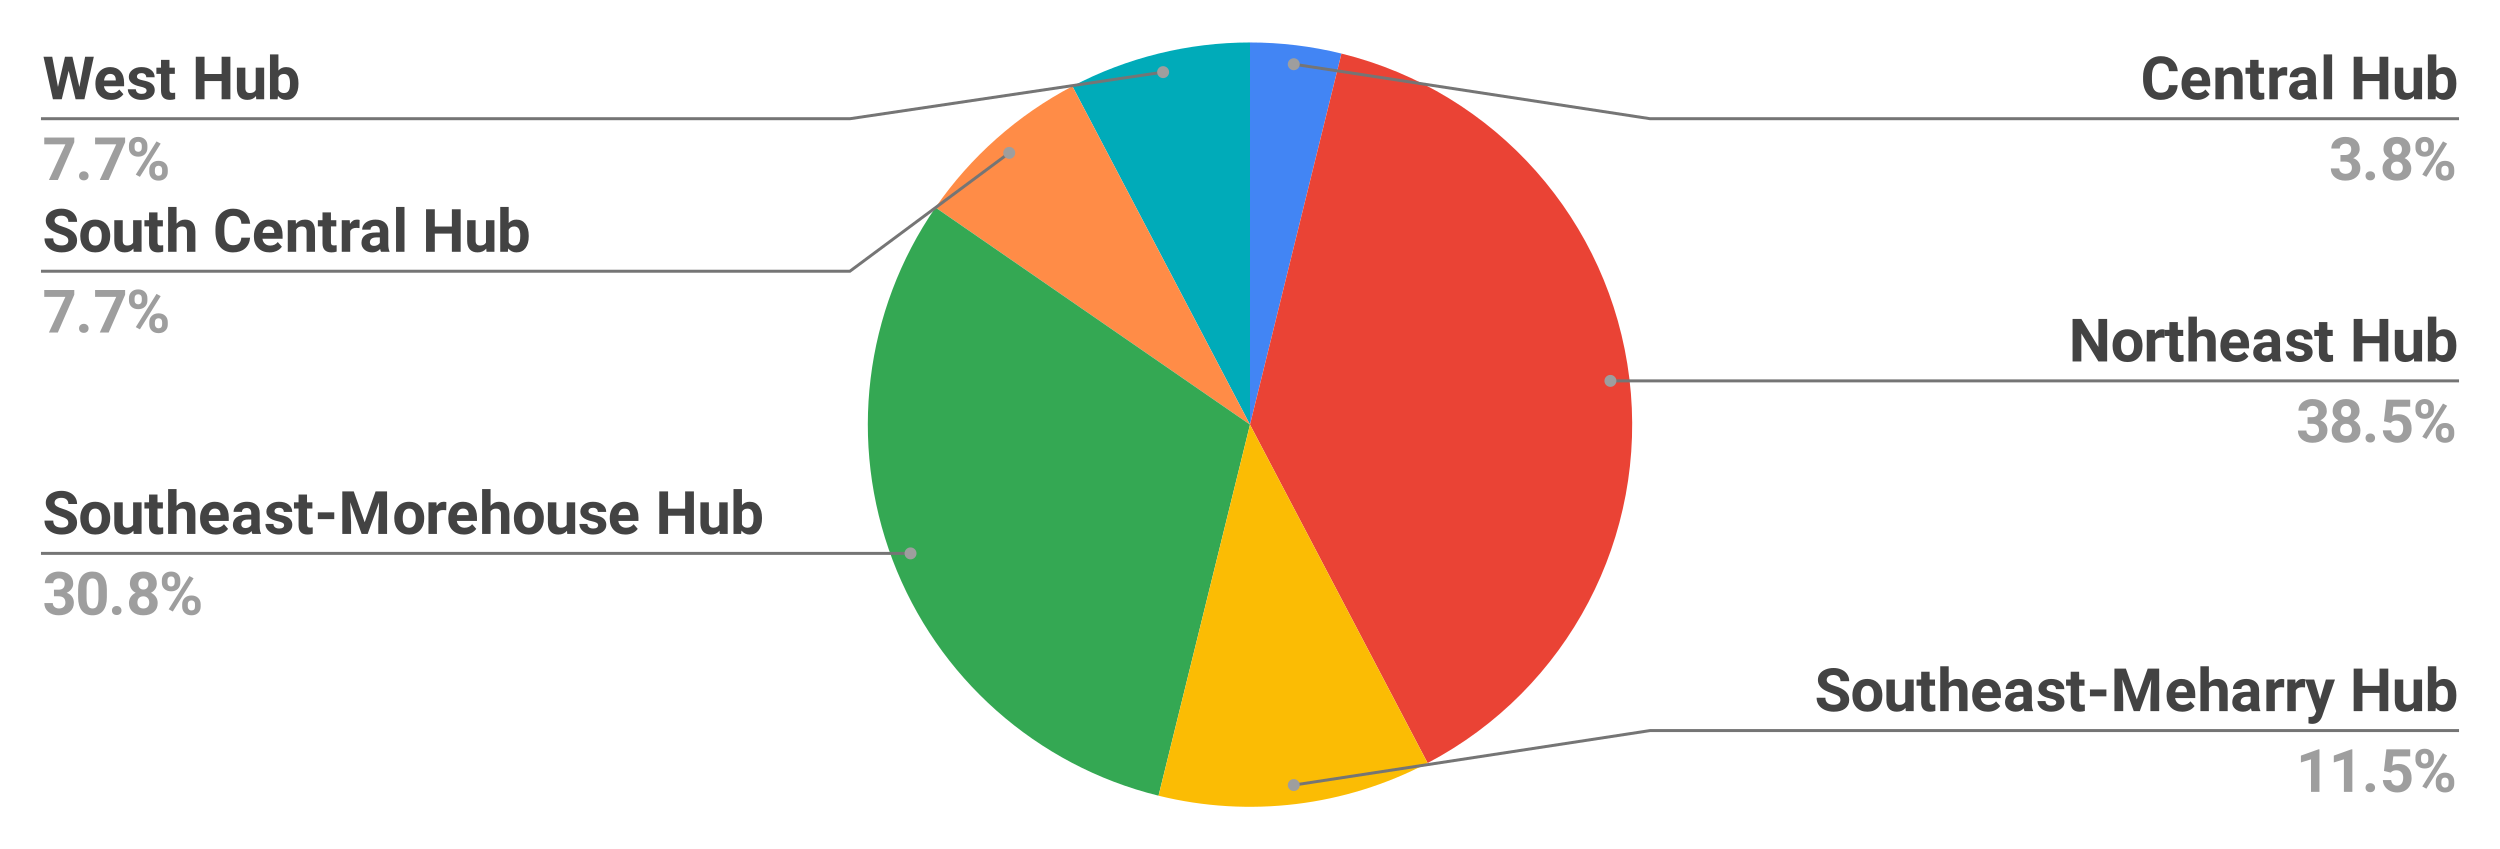 <svg version="1.1" viewBox="0.0 0.0 836.0 284.0" fill="none" stroke="none" stroke-linecap="square" stroke-miterlimit="10" width="836" height="284" xmlns:xlink="http://www.w3.org/1999/xlink" xmlns="http://www.w3.org/2000/svg"><path fill="#ffffff" d="M0 0L836.0 0L836.0 284.0L0 284.0L0 0Z" fill-rule="nonzero"/><path fill="#4285f4" d="M418.0 14.2C428.307 14.2 438.577 15.447 448.585 17.914L418.0 142.0Z" fill-rule="nonzero"/><path fill="#ea4335" d="M448.585 17.914C500.14 30.621 538.468 73.884 544.868 126.595C551.269 179.307 524.408 230.485 477.392 255.161L418.0 142.0Z" fill-rule="nonzero"/><path fill="#00abb9" d="M358.608 28.839C376.929 19.223 397.31 14.2 418.0 14.2L418.0 142.0Z" fill-rule="nonzero"/><path fill="#ff8c47" d="M312.823 69.401C324.576 52.374 340.288 38.454 358.608 28.839L418.0 142.0Z" fill-rule="nonzero"/><path fill="#34a853" d="M387.415 266.086C346.636 256.035 313.398 226.589 298.505 187.319C283.612 148.048 288.964 103.967 312.823 69.401L418.0 142.0Z" fill-rule="nonzero"/><path fill="#fbbc04" d="M477.392 255.161C449.742 269.673 417.735 273.559 387.415 266.086L418.0 142.0Z" fill-rule="nonzero"/><path fill="#434343" d="M26.544 29.091L28.466 18.981L31.372 18.981L28.231 33.2L25.278 33.2L22.966 23.684L20.653 33.2L17.7 33.2L14.544 18.981L17.466 18.981L19.387 29.075L21.731 18.981L24.216 18.981L26.544 29.091ZM37.153 33.403Q34.825 33.403 33.356 31.981Q31.903 30.544 31.903 28.169L31.903 27.903Q31.903 26.309 32.513 25.059Q33.138 23.794 34.263 23.122Q35.388 22.434 36.841 22.434Q38.997 22.434 40.247 23.809Q41.497 25.169 41.497 27.684L41.497 28.841L34.763 28.841Q34.903 29.872 35.591 30.497Q36.278 31.122 37.341 31.122Q38.966 31.122 39.888 29.934L41.263 31.497Q40.638 32.388 39.544 32.903Q38.466 33.403 37.153 33.403ZM36.825 24.716Q35.981 24.716 35.45 25.294Q34.934 25.856 34.794 26.903L38.716 26.903L38.716 26.684Q38.7 25.747 38.216 25.231Q37.731 24.716 36.825 24.716ZM49.013 30.278Q49.013 29.762 48.497 29.466Q47.981 29.169 46.856 28.934Q43.075 28.137 43.075 25.731Q43.075 24.325 44.247 23.387Q45.419 22.434 47.294 22.434Q49.309 22.434 50.513 23.387Q51.716 24.325 51.716 25.841L48.903 25.841Q48.903 25.247 48.513 24.856Q48.122 24.45 47.294 24.45Q46.575 24.45 46.184 24.778Q45.794 25.091 45.794 25.591Q45.794 26.059 46.231 26.356Q46.684 26.637 47.731 26.856Q48.794 27.059 49.513 27.325Q51.747 28.137 51.747 30.169Q51.747 31.606 50.513 32.513Q49.278 33.403 47.309 33.403Q45.981 33.403 44.95 32.934Q43.919 32.45 43.325 31.622Q42.747 30.794 42.747 29.841L45.419 29.841Q45.466 30.591 45.981 30.997Q46.497 31.387 47.372 31.387Q48.184 31.387 48.591 31.091Q49.013 30.778 49.013 30.278ZM56.669 20.028L56.669 22.637L58.466 22.637L58.466 24.7L56.669 24.7L56.669 29.981Q56.669 30.559 56.888 30.825Q57.106 31.075 57.747 31.075Q58.216 31.075 58.575 30.997L58.575 33.138Q57.747 33.403 56.872 33.403Q53.903 33.403 53.841 30.403L53.841 24.7L52.294 24.7L52.294 22.637L53.841 22.637L53.841 20.028L56.669 20.028ZM77.044 33.2L74.106 33.2L74.106 27.106L68.403 27.106L68.403 33.2L65.466 33.2L65.466 18.981L68.403 18.981L68.403 24.747L74.106 24.747L74.106 18.981L77.044 18.981L77.044 33.2ZM85.606 32.122Q84.575 33.403 82.716 33.403Q81.028 33.403 80.122 32.419Q79.231 31.434 79.216 29.559L79.216 22.637L82.044 22.637L82.044 29.466Q82.044 31.106 83.544 31.106Q84.981 31.106 85.513 30.106L85.513 22.637L88.341 22.637L88.341 33.2L85.684 33.2L85.606 32.122ZM99.809 28.012Q99.809 30.559 98.716 31.981Q97.638 33.403 95.7 33.403Q93.981 33.403 92.95 32.075L92.825 33.2L90.278 33.2L90.278 18.2L93.106 18.2L93.106 23.575Q94.091 22.434 95.669 22.434Q97.606 22.434 98.7 23.856Q99.809 25.278 99.809 27.856L99.809 28.012ZM96.981 27.809Q96.981 26.2 96.466 25.466Q95.966 24.731 94.966 24.731Q93.622 24.731 93.106 25.841L93.106 30.012Q93.622 31.122 94.981 31.122Q96.356 31.122 96.778 29.778Q96.981 29.122 96.981 27.809Z" fill-rule="nonzero"/><path fill="#9e9e9e" d="M24.841 47.559L19.341 60.2L16.356 60.2L21.872 48.263L14.794 48.263L14.794 45.981L24.841 45.981L24.841 47.559ZM26.434 58.809Q26.434 58.138 26.887 57.716Q27.341 57.294 28.028 57.294Q28.716 57.294 29.169 57.716Q29.622 58.138 29.622 58.809Q29.622 59.481 29.169 59.903Q28.731 60.309 28.028 60.309Q27.325 60.309 26.872 59.903Q26.434 59.481 26.434 58.809ZM41.841 47.559L36.341 60.2L33.356 60.2L38.872 48.263L31.794 48.263L31.794 45.981L41.841 45.981L41.841 47.559ZM43.122 48.716Q43.122 47.403 43.966 46.591Q44.825 45.778 46.2 45.778Q47.606 45.778 48.45 46.591Q49.294 47.388 49.294 48.763L49.294 49.466Q49.294 50.778 48.45 51.591Q47.606 52.388 46.231 52.388Q44.841 52.388 43.981 51.591Q43.122 50.778 43.122 49.403L43.122 48.716ZM44.997 49.466Q44.997 50.059 45.341 50.419Q45.684 50.763 46.231 50.763Q46.778 50.763 47.091 50.403Q47.419 50.044 47.419 49.434L47.419 48.716Q47.419 48.122 47.091 47.763Q46.778 47.403 46.2 47.403Q45.669 47.403 45.325 47.763Q44.997 48.122 44.997 48.747L44.997 49.466ZM49.919 56.716Q49.919 55.388 50.778 54.591Q51.638 53.778 53.013 53.778Q54.403 53.778 55.247 54.575Q56.106 55.372 56.106 56.778L56.106 57.481Q56.106 58.778 55.263 59.591Q54.434 60.403 53.028 60.403Q51.622 60.403 50.763 59.591Q49.919 58.778 49.919 57.434L49.919 56.716ZM51.794 57.481Q51.794 58.013 52.138 58.403Q52.497 58.778 53.028 58.778Q54.216 58.778 54.216 57.45L54.216 56.716Q54.216 56.122 53.888 55.778Q53.559 55.419 53.013 55.419Q52.466 55.419 52.122 55.778Q51.794 56.122 51.794 56.747L51.794 57.481ZM46.778 59.138L45.403 58.388L52.341 47.278L53.731 48.028L46.778 59.138Z" fill-rule="nonzero"/><path stroke="#757575" stroke-width="1.0" stroke-linecap="butt" d="M14.2 39.7L284.2 39.7L388.945 24.118" fill-rule="nonzero"/><path fill="#9e9e9e" d="M390.945 24.118C390.945 23.013 390.049 22.118 388.945 22.118C387.84 22.118 386.945 23.013 386.945 24.118C386.945 25.223 387.84 26.118 388.945 26.118C390.049 26.118 390.945 25.223 390.945 24.118" fill-rule="nonzero"/><path fill="#434343" d="M22.841 80.466Q22.841 79.638 22.247 79.2Q21.669 78.747 20.137 78.263Q18.622 77.763 17.731 77.278Q15.309 75.981 15.309 73.763Q15.309 72.606 15.95 71.7Q16.606 70.794 17.825 70.294Q19.044 69.778 20.559 69.778Q22.075 69.778 23.262 70.341Q24.466 70.888 25.122 71.903Q25.778 72.903 25.778 74.184L22.856 74.184Q22.856 73.2 22.231 72.669Q21.622 72.122 20.512 72.122Q19.434 72.122 18.841 72.575Q18.247 73.028 18.247 73.763Q18.247 74.466 18.934 74.934Q19.637 75.403 20.997 75.809Q23.497 76.559 24.637 77.684Q25.778 78.794 25.778 80.45Q25.778 82.294 24.387 83.356Q22.997 84.403 20.622 84.403Q18.981 84.403 17.637 83.809Q16.294 83.2 15.575 82.153Q14.872 81.106 14.872 79.731L17.809 79.731Q17.809 82.075 20.622 82.075Q21.669 82.075 22.247 81.653Q22.841 81.231 22.841 80.466ZM26.841 78.825Q26.841 77.247 27.45 76.013Q28.059 74.778 29.184 74.106Q30.325 73.434 31.841 73.434Q33.981 73.434 35.325 74.747Q36.684 76.059 36.841 78.294L36.856 79.028Q36.856 81.45 35.497 82.934Q34.138 84.403 31.856 84.403Q29.575 84.403 28.2 82.934Q26.841 81.466 26.841 78.95L26.841 78.825ZM29.669 79.028Q29.669 80.528 30.231 81.325Q30.794 82.122 31.856 82.122Q32.888 82.122 33.45 81.341Q34.028 80.544 34.028 78.825Q34.028 77.341 33.45 76.528Q32.888 75.716 31.841 75.716Q30.794 75.716 30.231 76.528Q29.669 77.341 29.669 79.028ZM44.606 83.122Q43.575 84.403 41.716 84.403Q40.028 84.403 39.122 83.419Q38.231 82.434 38.216 80.559L38.216 73.638L41.044 73.638L41.044 80.466Q41.044 82.106 42.544 82.106Q43.981 82.106 44.513 81.106L44.513 73.638L47.341 73.638L47.341 84.2L44.684 84.2L44.606 83.122ZM52.669 71.028L52.669 73.638L54.466 73.638L54.466 75.7L52.669 75.7L52.669 80.981Q52.669 81.559 52.888 81.825Q53.106 82.075 53.747 82.075Q54.216 82.075 54.575 81.997L54.575 84.138Q53.747 84.403 52.872 84.403Q49.903 84.403 49.841 81.403L49.841 75.7L48.294 75.7L48.294 73.638L49.841 73.638L49.841 71.028L52.669 71.028ZM59.044 74.778Q60.169 73.434 61.856 73.434Q65.294 73.434 65.341 77.434L65.341 84.2L62.528 84.2L62.528 77.513Q62.528 76.606 62.138 76.169Q61.747 75.731 60.841 75.731Q59.591 75.731 59.044 76.684L59.044 84.2L56.216 84.2L56.216 69.2L59.044 69.2L59.044 74.778ZM83.638 79.466Q83.466 81.763 81.934 83.091Q80.403 84.403 77.903 84.403Q75.169 84.403 73.606 82.559Q72.044 80.716 72.044 77.497L72.044 76.638Q72.044 74.575 72.763 73.013Q73.481 71.45 74.825 70.622Q76.169 69.778 77.95 69.778Q80.403 69.778 81.903 71.106Q83.419 72.419 83.653 74.809L80.716 74.809Q80.622 73.434 79.95 72.809Q79.294 72.184 77.95 72.184Q76.481 72.184 75.747 73.247Q75.028 74.294 75.013 76.497L75.013 77.575Q75.013 79.872 75.7 80.934Q76.403 81.997 77.903 81.997Q79.263 81.997 79.934 81.388Q80.606 80.763 80.7 79.466L83.638 79.466ZM90.153 84.403Q87.825 84.403 86.356 82.981Q84.903 81.544 84.903 79.169L84.903 78.903Q84.903 77.309 85.513 76.059Q86.138 74.794 87.263 74.122Q88.388 73.434 89.841 73.434Q91.997 73.434 93.247 74.809Q94.497 76.169 94.497 78.684L94.497 79.841L87.763 79.841Q87.903 80.872 88.591 81.497Q89.278 82.122 90.341 82.122Q91.966 82.122 92.888 80.934L94.263 82.497Q93.638 83.388 92.544 83.903Q91.466 84.403 90.153 84.403ZM89.825 75.716Q88.981 75.716 88.45 76.294Q87.934 76.856 87.794 77.903L91.716 77.903L91.716 77.684Q91.7 76.747 91.216 76.231Q90.731 75.716 89.825 75.716ZM98.888 73.638L98.966 74.856Q100.106 73.434 102.013 73.434Q103.684 73.434 104.497 74.419Q105.325 75.403 105.341 77.372L105.341 84.2L102.528 84.2L102.528 77.434Q102.528 76.544 102.138 76.138Q101.747 75.731 100.841 75.731Q99.638 75.731 99.044 76.747L99.044 84.2L96.231 84.2L96.231 73.638L98.888 73.638ZM110.669 71.028L110.669 73.638L112.466 73.638L112.466 75.7L110.669 75.7L110.669 80.981Q110.669 81.559 110.888 81.825Q111.106 82.075 111.747 82.075Q112.216 82.075 112.575 81.997L112.575 84.138Q111.747 84.403 110.872 84.403Q107.903 84.403 107.841 81.403L107.841 75.7L106.294 75.7L106.294 73.638L107.841 73.638L107.841 71.028L110.669 71.028ZM120.216 76.278Q119.653 76.2 119.2 76.2Q117.606 76.2 117.106 77.278L117.106 84.2L114.278 84.2L114.278 73.638L116.95 73.638L117.028 74.888Q117.872 73.434 119.388 73.434Q119.856 73.434 120.263 73.559L120.216 76.278ZM127.403 84.2Q127.216 83.825 127.122 83.247Q126.106 84.403 124.466 84.403Q122.903 84.403 121.888 83.497Q120.872 82.591 120.872 81.231Q120.872 79.544 122.106 78.653Q123.356 77.747 125.716 77.747L127.013 77.747L127.013 77.138Q127.013 76.403 126.638 75.966Q126.263 75.528 125.45 75.528Q124.731 75.528 124.325 75.872Q123.919 76.216 123.919 76.809L121.106 76.809Q121.106 75.888 121.669 75.106Q122.231 74.325 123.263 73.888Q124.309 73.434 125.591 73.434Q127.544 73.434 128.684 74.419Q129.841 75.403 129.841 77.184L129.841 81.763Q129.856 83.263 130.262 84.028L130.262 84.2L127.403 84.2ZM125.075 82.231Q125.7 82.231 126.216 81.966Q126.747 81.684 127.013 81.216L127.013 79.388L125.95 79.388Q123.841 79.388 123.7 80.856L123.684 81.028Q123.684 81.559 124.059 81.903Q124.434 82.231 125.075 82.231ZM135.262 84.2L132.434 84.2L132.434 69.2L135.262 69.2L135.262 84.2ZM154.044 84.2L151.106 84.2L151.106 78.106L145.403 78.106L145.403 84.2L142.466 84.2L142.466 69.981L145.403 69.981L145.403 75.747L151.106 75.747L151.106 69.981L154.044 69.981L154.044 84.2ZM162.606 83.122Q161.575 84.403 159.716 84.403Q158.028 84.403 157.122 83.419Q156.231 82.434 156.216 80.559L156.216 73.638L159.044 73.638L159.044 80.466Q159.044 82.106 160.544 82.106Q161.981 82.106 162.512 81.106L162.512 73.638L165.341 73.638L165.341 84.2L162.684 84.2L162.606 83.122ZM176.809 79.013Q176.809 81.559 175.716 82.981Q174.637 84.403 172.7 84.403Q170.981 84.403 169.95 83.075L169.825 84.2L167.278 84.2L167.278 69.2L170.106 69.2L170.106 74.575Q171.091 73.434 172.669 73.434Q174.606 73.434 175.7 74.856Q176.809 76.278 176.809 78.856L176.809 79.013ZM173.981 78.809Q173.981 77.2 173.466 76.466Q172.966 75.731 171.966 75.731Q170.622 75.731 170.106 76.841L170.106 81.013Q170.622 82.122 171.981 82.122Q173.356 82.122 173.778 80.778Q173.981 80.122 173.981 78.809Z" fill-rule="nonzero"/><path fill="#9e9e9e" d="M24.841 98.559L19.341 111.2L16.356 111.2L21.872 99.263L14.794 99.263L14.794 96.981L24.841 96.981L24.841 98.559ZM26.434 109.809Q26.434 109.138 26.887 108.716Q27.341 108.294 28.028 108.294Q28.716 108.294 29.169 108.716Q29.622 109.138 29.622 109.809Q29.622 110.481 29.169 110.903Q28.731 111.309 28.028 111.309Q27.325 111.309 26.872 110.903Q26.434 110.481 26.434 109.809ZM41.841 98.559L36.341 111.2L33.356 111.2L38.872 99.263L31.794 99.263L31.794 96.981L41.841 96.981L41.841 98.559ZM43.122 99.716Q43.122 98.403 43.966 97.591Q44.825 96.778 46.2 96.778Q47.606 96.778 48.45 97.591Q49.294 98.388 49.294 99.763L49.294 100.466Q49.294 101.778 48.45 102.591Q47.606 103.388 46.231 103.388Q44.841 103.388 43.981 102.591Q43.122 101.778 43.122 100.403L43.122 99.716ZM44.997 100.466Q44.997 101.059 45.341 101.419Q45.684 101.763 46.231 101.763Q46.778 101.763 47.091 101.403Q47.419 101.044 47.419 100.434L47.419 99.716Q47.419 99.122 47.091 98.763Q46.778 98.403 46.2 98.403Q45.669 98.403 45.325 98.763Q44.997 99.122 44.997 99.747L44.997 100.466ZM49.919 107.716Q49.919 106.388 50.778 105.591Q51.638 104.778 53.013 104.778Q54.403 104.778 55.247 105.575Q56.106 106.372 56.106 107.778L56.106 108.481Q56.106 109.778 55.263 110.591Q54.434 111.403 53.028 111.403Q51.622 111.403 50.763 110.591Q49.919 109.778 49.919 108.434L49.919 107.716ZM51.794 108.481Q51.794 109.013 52.138 109.403Q52.497 109.778 53.028 109.778Q54.216 109.778 54.216 108.45L54.216 107.716Q54.216 107.122 53.888 106.778Q53.559 106.419 53.013 106.419Q52.466 106.419 52.122 106.778Q51.794 107.122 51.794 107.747L51.794 108.481ZM46.778 110.138L45.403 109.388L52.341 98.278L53.731 99.028L46.778 110.138Z" fill-rule="nonzero"/><path stroke="#757575" stroke-width="1.0" stroke-linecap="butt" d="M14.2 90.7L284.2 90.7L337.49 51.123" fill-rule="nonzero"/><path fill="#9e9e9e" d="M339.49 51.123C339.49 50.019 338.595 49.123 337.49 49.123C336.386 49.123 335.49 50.019 335.49 51.123C335.49 52.228 336.386 53.123 337.49 53.123C338.595 53.123 339.49 52.228 339.49 51.123" fill-rule="nonzero"/><path fill="#434343" d="M22.841 174.818Q22.841 173.99 22.247 173.553Q21.669 173.099 20.137 172.615Q18.622 172.115 17.731 171.631Q15.309 170.334 15.309 168.115Q15.309 166.959 15.95 166.053Q16.606 165.146 17.825 164.646Q19.044 164.131 20.559 164.131Q22.075 164.131 23.262 164.693Q24.466 165.24 25.122 166.256Q25.778 167.256 25.778 168.537L22.856 168.537Q22.856 167.553 22.231 167.021Q21.622 166.474 20.512 166.474Q19.434 166.474 18.841 166.928Q18.247 167.381 18.247 168.115Q18.247 168.818 18.934 169.287Q19.637 169.756 20.997 170.162Q23.497 170.912 24.637 172.037Q25.778 173.146 25.778 174.803Q25.778 176.646 24.387 177.709Q22.997 178.756 20.622 178.756Q18.981 178.756 17.637 178.162Q16.294 177.553 15.575 176.506Q14.872 175.459 14.872 174.084L17.809 174.084Q17.809 176.428 20.622 176.428Q21.669 176.428 22.247 176.006Q22.841 175.584 22.841 174.818ZM26.841 173.178Q26.841 171.599 27.45 170.365Q28.059 169.131 29.184 168.459Q30.325 167.787 31.841 167.787Q33.981 167.787 35.325 169.099Q36.684 170.412 36.841 172.646L36.856 173.381Q36.856 175.803 35.497 177.287Q34.138 178.756 31.856 178.756Q29.575 178.756 28.2 177.287Q26.841 175.818 26.841 173.303L26.841 173.178ZM29.669 173.381Q29.669 174.881 30.231 175.678Q30.794 176.474 31.856 176.474Q32.888 176.474 33.45 175.693Q34.028 174.896 34.028 173.178Q34.028 171.693 33.45 170.881Q32.888 170.068 31.841 170.068Q30.794 170.068 30.231 170.881Q29.669 171.693 29.669 173.381ZM44.606 177.474Q43.575 178.756 41.716 178.756Q40.028 178.756 39.122 177.771Q38.231 176.787 38.216 174.912L38.216 167.99L41.044 167.99L41.044 174.818Q41.044 176.459 42.544 176.459Q43.981 176.459 44.513 175.459L44.513 167.99L47.341 167.99L47.341 178.553L44.684 178.553L44.606 177.474ZM52.669 165.381L52.669 167.99L54.466 167.99L54.466 170.053L52.669 170.053L52.669 175.334Q52.669 175.912 52.888 176.178Q53.106 176.428 53.747 176.428Q54.216 176.428 54.575 176.349L54.575 178.49Q53.747 178.756 52.872 178.756Q49.903 178.756 49.841 175.756L49.841 170.053L48.294 170.053L48.294 167.99L49.841 167.99L49.841 165.381L52.669 165.381ZM59.044 169.131Q60.169 167.787 61.856 167.787Q65.294 167.787 65.341 171.787L65.341 178.553L62.528 178.553L62.528 171.865Q62.528 170.959 62.138 170.521Q61.747 170.084 60.841 170.084Q59.591 170.084 59.044 171.037L59.044 178.553L56.216 178.553L56.216 163.553L59.044 163.553L59.044 169.131ZM72.153 178.756Q69.825 178.756 68.356 177.334Q66.903 175.896 66.903 173.521L66.903 173.256Q66.903 171.662 67.513 170.412Q68.138 169.146 69.263 168.474Q70.388 167.787 71.841 167.787Q73.997 167.787 75.247 169.162Q76.497 170.521 76.497 173.037L76.497 174.193L69.763 174.193Q69.903 175.224 70.591 175.849Q71.278 176.474 72.341 176.474Q73.966 176.474 74.888 175.287L76.263 176.849Q75.638 177.74 74.544 178.256Q73.466 178.756 72.153 178.756ZM71.825 170.068Q70.981 170.068 70.45 170.646Q69.934 171.209 69.794 172.256L73.716 172.256L73.716 172.037Q73.7 171.099 73.216 170.584Q72.731 170.068 71.825 170.068ZM84.403 178.553Q84.216 178.178 84.122 177.599Q83.106 178.756 81.466 178.756Q79.903 178.756 78.888 177.849Q77.872 176.943 77.872 175.584Q77.872 173.896 79.106 173.006Q80.356 172.099 82.716 172.099L84.013 172.099L84.013 171.49Q84.013 170.756 83.638 170.318Q83.263 169.881 82.45 169.881Q81.731 169.881 81.325 170.224Q80.919 170.568 80.919 171.162L78.106 171.162Q78.106 170.24 78.669 169.459Q79.231 168.678 80.263 168.24Q81.309 167.787 82.591 167.787Q84.544 167.787 85.684 168.771Q86.841 169.756 86.841 171.537L86.841 176.115Q86.856 177.615 87.263 178.381L87.263 178.553L84.403 178.553ZM82.075 176.584Q82.7 176.584 83.216 176.318Q83.747 176.037 84.013 175.568L84.013 173.74L82.95 173.74Q80.841 173.74 80.7 175.209L80.684 175.381Q80.684 175.912 81.059 176.256Q81.434 176.584 82.075 176.584ZM95.013 175.631Q95.013 175.115 94.497 174.818Q93.981 174.521 92.856 174.287Q89.075 173.49 89.075 171.084Q89.075 169.678 90.247 168.74Q91.419 167.787 93.294 167.787Q95.309 167.787 96.513 168.74Q97.716 169.678 97.716 171.193L94.903 171.193Q94.903 170.599 94.513 170.209Q94.122 169.803 93.294 169.803Q92.575 169.803 92.184 170.131Q91.794 170.443 91.794 170.943Q91.794 171.412 92.231 171.709Q92.684 171.99 93.731 172.209Q94.794 172.412 95.513 172.678Q97.747 173.49 97.747 175.521Q97.747 176.959 96.513 177.865Q95.278 178.756 93.309 178.756Q91.981 178.756 90.95 178.287Q89.919 177.803 89.325 176.974Q88.747 176.146 88.747 175.193L91.419 175.193Q91.466 175.943 91.981 176.349Q92.497 176.74 93.372 176.74Q94.184 176.74 94.591 176.443Q95.013 176.131 95.013 175.631ZM102.669 165.381L102.669 167.99L104.466 167.99L104.466 170.053L102.669 170.053L102.669 175.334Q102.669 175.912 102.888 176.178Q103.106 176.428 103.747 176.428Q104.216 176.428 104.575 176.349L104.575 178.49Q103.747 178.756 102.872 178.756Q99.903 178.756 99.841 175.756L99.841 170.053L98.294 170.053L98.294 167.99L99.841 167.99L99.841 165.381L102.669 165.381ZM111.778 173.599L106.278 173.599L106.278 171.318L111.778 171.318L111.778 173.599ZM118.294 164.334L121.95 174.646L125.591 164.334L129.434 164.334L129.434 178.553L126.497 178.553L126.497 174.662L126.778 167.959L122.95 178.553L120.934 178.553L117.106 167.959L117.403 174.662L117.403 178.553L114.466 178.553L114.466 164.334L118.294 164.334ZM131.841 173.178Q131.841 171.599 132.45 170.365Q133.059 169.131 134.184 168.459Q135.325 167.787 136.841 167.787Q138.981 167.787 140.325 169.099Q141.684 170.412 141.841 172.646L141.856 173.381Q141.856 175.803 140.497 177.287Q139.137 178.756 136.856 178.756Q134.575 178.756 133.2 177.287Q131.841 175.818 131.841 173.303L131.841 173.178ZM134.669 173.381Q134.669 174.881 135.231 175.678Q135.794 176.474 136.856 176.474Q137.887 176.474 138.45 175.693Q139.028 174.896 139.028 173.178Q139.028 171.693 138.45 170.881Q137.887 170.068 136.841 170.068Q135.794 170.068 135.231 170.881Q134.669 171.693 134.669 173.381ZM149.216 170.631Q148.653 170.553 148.2 170.553Q146.606 170.553 146.106 171.631L146.106 178.553L143.278 178.553L143.278 167.99L145.95 167.99L146.028 169.24Q146.872 167.787 148.387 167.787Q148.856 167.787 149.262 167.912L149.216 170.631ZM155.153 178.756Q152.825 178.756 151.356 177.334Q149.903 175.896 149.903 173.521L149.903 173.256Q149.903 171.662 150.512 170.412Q151.137 169.146 152.262 168.474Q153.387 167.787 154.841 167.787Q156.997 167.787 158.247 169.162Q159.497 170.521 159.497 173.037L159.497 174.193L152.762 174.193Q152.903 175.224 153.591 175.849Q154.278 176.474 155.341 176.474Q156.966 176.474 157.887 175.287L159.262 176.849Q158.637 177.74 157.544 178.256Q156.466 178.756 155.153 178.756ZM154.825 170.068Q153.981 170.068 153.45 170.646Q152.934 171.209 152.794 172.256L156.716 172.256L156.716 172.037Q156.7 171.099 156.216 170.584Q155.731 170.068 154.825 170.068ZM164.044 169.131Q165.169 167.787 166.856 167.787Q170.294 167.787 170.341 171.787L170.341 178.553L167.528 178.553L167.528 171.865Q167.528 170.959 167.137 170.521Q166.747 170.084 165.841 170.084Q164.591 170.084 164.044 171.037L164.044 178.553L161.216 178.553L161.216 163.553L164.044 163.553L164.044 169.131ZM171.841 173.178Q171.841 171.599 172.45 170.365Q173.059 169.131 174.184 168.459Q175.325 167.787 176.841 167.787Q178.981 167.787 180.325 169.099Q181.684 170.412 181.841 172.646L181.856 173.381Q181.856 175.803 180.497 177.287Q179.137 178.756 176.856 178.756Q174.575 178.756 173.2 177.287Q171.841 175.818 171.841 173.303L171.841 173.178ZM174.669 173.381Q174.669 174.881 175.231 175.678Q175.794 176.474 176.856 176.474Q177.887 176.474 178.45 175.693Q179.028 174.896 179.028 173.178Q179.028 171.693 178.45 170.881Q177.887 170.068 176.841 170.068Q175.794 170.068 175.231 170.881Q174.669 171.693 174.669 173.381ZM189.606 177.474Q188.575 178.756 186.716 178.756Q185.028 178.756 184.122 177.771Q183.231 176.787 183.216 174.912L183.216 167.99L186.044 167.99L186.044 174.818Q186.044 176.459 187.544 176.459Q188.981 176.459 189.512 175.459L189.512 167.99L192.341 167.99L192.341 178.553L189.684 178.553L189.606 177.474ZM200.012 175.631Q200.012 175.115 199.497 174.818Q198.981 174.521 197.856 174.287Q194.075 173.49 194.075 171.084Q194.075 169.678 195.247 168.74Q196.419 167.787 198.294 167.787Q200.309 167.787 201.512 168.74Q202.716 169.678 202.716 171.193L199.903 171.193Q199.903 170.599 199.512 170.209Q199.122 169.803 198.294 169.803Q197.575 169.803 197.184 170.131Q196.794 170.443 196.794 170.943Q196.794 171.412 197.231 171.709Q197.684 171.99 198.731 172.209Q199.794 172.412 200.512 172.678Q202.747 173.49 202.747 175.521Q202.747 176.959 201.512 177.865Q200.278 178.756 198.309 178.756Q196.981 178.756 195.95 178.287Q194.919 177.803 194.325 176.974Q193.747 176.146 193.747 175.193L196.419 175.193Q196.466 175.943 196.981 176.349Q197.497 176.74 198.372 176.74Q199.184 176.74 199.591 176.443Q200.012 176.131 200.012 175.631ZM209.153 178.756Q206.825 178.756 205.356 177.334Q203.903 175.896 203.903 173.521L203.903 173.256Q203.903 171.662 204.512 170.412Q205.137 169.146 206.262 168.474Q207.387 167.787 208.841 167.787Q210.997 167.787 212.247 169.162Q213.497 170.521 213.497 173.037L213.497 174.193L206.762 174.193Q206.903 175.224 207.591 175.849Q208.278 176.474 209.341 176.474Q210.966 176.474 211.887 175.287L213.262 176.849Q212.637 177.74 211.544 178.256Q210.466 178.756 209.153 178.756ZM208.825 170.068Q207.981 170.068 207.45 170.646Q206.934 171.209 206.794 172.256L210.716 172.256L210.716 172.037Q210.7 171.099 210.216 170.584Q209.731 170.068 208.825 170.068ZM232.044 178.553L229.106 178.553L229.106 172.459L223.403 172.459L223.403 178.553L220.466 178.553L220.466 164.334L223.403 164.334L223.403 170.099L229.106 170.099L229.106 164.334L232.044 164.334L232.044 178.553ZM240.606 177.474Q239.575 178.756 237.716 178.756Q236.028 178.756 235.122 177.771Q234.231 176.787 234.216 174.912L234.216 167.99L237.044 167.99L237.044 174.818Q237.044 176.459 238.544 176.459Q239.981 176.459 240.512 175.459L240.512 167.99L243.341 167.99L243.341 178.553L240.684 178.553L240.606 177.474ZM254.809 173.365Q254.809 175.912 253.716 177.334Q252.637 178.756 250.7 178.756Q248.981 178.756 247.95 177.428L247.825 178.553L245.278 178.553L245.278 163.553L248.106 163.553L248.106 168.928Q249.091 167.787 250.669 167.787Q252.606 167.787 253.7 169.209Q254.809 170.631 254.809 173.209L254.809 173.365ZM251.981 173.162Q251.981 171.553 251.466 170.818Q250.966 170.084 249.966 170.084Q248.622 170.084 248.106 171.193L248.106 175.365Q248.622 176.474 249.981 176.474Q251.356 176.474 251.778 175.131Q251.981 174.474 251.981 173.162Z" fill-rule="nonzero"/><path fill="#9e9e9e" d="M18.044 197.193L19.544 197.193Q20.622 197.193 21.137 196.662Q21.653 196.115 21.653 195.224Q21.653 194.365 21.137 193.896Q20.622 193.412 19.731 193.412Q18.919 193.412 18.372 193.865Q17.825 194.303 17.825 195.021L14.997 195.021Q14.997 193.896 15.591 193.021Q16.2 192.131 17.278 191.631Q18.356 191.131 19.653 191.131Q21.919 191.131 23.2 192.224Q24.481 193.303 24.481 195.193Q24.481 196.162 23.872 196.99Q23.278 197.803 22.309 198.24Q23.512 198.678 24.106 199.537Q24.7 200.396 24.7 201.568Q24.7 203.459 23.309 204.615Q21.934 205.756 19.653 205.756Q17.528 205.756 16.169 204.631Q14.825 203.506 14.825 201.662L17.653 201.662Q17.653 202.459 18.247 202.974Q18.856 203.474 19.731 203.474Q20.731 203.474 21.294 202.943Q21.872 202.412 21.872 201.521Q21.872 199.396 19.528 199.396L18.044 199.396L18.044 197.193ZM35.731 199.678Q35.731 202.615 34.513 204.193Q33.294 205.756 30.95 205.756Q28.622 205.756 27.387 204.224Q26.153 202.678 26.122 199.818L26.122 197.209Q26.122 194.224 27.356 192.678Q28.606 191.131 30.919 191.131Q33.247 191.131 34.481 192.662Q35.716 194.193 35.731 197.053L35.731 199.678ZM32.919 196.803Q32.919 195.037 32.434 194.24Q31.95 193.428 30.919 193.428Q29.934 193.428 29.45 194.193Q28.981 194.959 28.95 196.584L28.95 200.037Q28.95 201.787 29.419 202.631Q29.903 203.474 30.95 203.474Q31.981 203.474 32.434 202.662Q32.903 201.849 32.919 200.178L32.919 196.803ZM37.434 204.162Q37.434 203.49 37.888 203.068Q38.341 202.646 39.028 202.646Q39.716 202.646 40.169 203.068Q40.622 203.49 40.622 204.162Q40.622 204.834 40.169 205.256Q39.731 205.662 39.028 205.662Q38.325 205.662 37.872 205.256Q37.434 204.834 37.434 204.162ZM52.434 195.115Q52.434 196.146 51.919 196.959Q51.403 197.756 50.497 198.224Q51.528 198.724 52.122 199.599Q52.731 200.474 52.731 201.662Q52.731 203.553 51.434 204.662Q50.153 205.756 47.934 205.756Q45.731 205.756 44.419 204.646Q43.122 203.537 43.122 201.662Q43.122 200.474 43.731 199.599Q44.341 198.709 45.372 198.224Q44.45 197.756 43.934 196.959Q43.434 196.146 43.434 195.115Q43.434 193.303 44.638 192.224Q45.856 191.131 47.934 191.131Q49.997 191.131 51.216 192.209Q52.434 193.271 52.434 195.115ZM49.903 201.443Q49.903 200.521 49.356 199.974Q48.825 199.412 47.919 199.412Q47.028 199.412 46.481 199.959Q45.95 200.506 45.95 201.443Q45.95 202.365 46.481 202.928Q47.013 203.474 47.95 203.474Q48.856 203.474 49.372 202.943Q49.903 202.396 49.903 201.443ZM49.606 195.256Q49.606 194.412 49.169 193.912Q48.731 193.412 47.934 193.412Q47.138 193.412 46.7 193.912Q46.263 194.396 46.263 195.256Q46.263 196.099 46.7 196.615Q47.138 197.131 47.934 197.131Q48.747 197.131 49.169 196.615Q49.606 196.099 49.606 195.256ZM54.122 194.068Q54.122 192.756 54.966 191.943Q55.825 191.131 57.2 191.131Q58.606 191.131 59.45 191.943Q60.294 192.74 60.294 194.115L60.294 194.818Q60.294 196.131 59.45 196.943Q58.606 197.74 57.231 197.74Q55.841 197.74 54.981 196.943Q54.122 196.131 54.122 194.756L54.122 194.068ZM55.997 194.818Q55.997 195.412 56.341 195.771Q56.684 196.115 57.231 196.115Q57.778 196.115 58.091 195.756Q58.419 195.396 58.419 194.787L58.419 194.068Q58.419 193.474 58.091 193.115Q57.778 192.756 57.2 192.756Q56.669 192.756 56.325 193.115Q55.997 193.474 55.997 194.099L55.997 194.818ZM60.919 202.068Q60.919 200.74 61.778 199.943Q62.638 199.131 64.013 199.131Q65.403 199.131 66.247 199.928Q67.106 200.724 67.106 202.131L67.106 202.834Q67.106 204.131 66.263 204.943Q65.434 205.756 64.028 205.756Q62.622 205.756 61.763 204.943Q60.919 204.131 60.919 202.787L60.919 202.068ZM62.794 202.834Q62.794 203.365 63.138 203.756Q63.497 204.131 64.028 204.131Q65.216 204.131 65.216 202.803L65.216 202.068Q65.216 201.474 64.888 201.131Q64.559 200.771 64.013 200.771Q63.466 200.771 63.122 201.131Q62.794 201.474 62.794 202.099L62.794 202.834ZM57.778 204.49L56.403 203.74L63.341 192.631L64.731 193.381L57.778 204.49Z" fill-rule="nonzero"/><path stroke="#757575" stroke-width="1.0" stroke-linecap="butt" d="M14.2 185.053L284.2 185.053L304.48 185.053" fill-rule="nonzero"/><path fill="#9e9e9e" d="M306.48 185.053C306.48 183.948 305.584 183.053 304.48 183.053C303.375 183.053 302.48 183.948 302.48 185.053C302.48 186.157 303.375 187.053 304.48 187.053C305.584 187.053 306.48 186.157 306.48 185.053" fill-rule="nonzero"/><path fill="#434343" d="M728.237 28.466Q728.066 30.762 726.534 32.091Q725.003 33.403 722.503 33.403Q719.769 33.403 718.206 31.559Q716.644 29.716 716.644 26.497L716.644 25.637Q716.644 23.575 717.362 22.012Q718.081 20.45 719.425 19.622Q720.769 18.778 722.55 18.778Q725.003 18.778 726.503 20.106Q728.019 21.419 728.253 23.809L725.316 23.809Q725.222 22.434 724.55 21.809Q723.894 21.184 722.55 21.184Q721.081 21.184 720.347 22.247Q719.628 23.294 719.612 25.497L719.612 26.575Q719.612 28.872 720.3 29.934Q721.003 30.997 722.503 30.997Q723.862 30.997 724.534 30.387Q725.206 29.762 725.3 28.466L728.237 28.466ZM734.753 33.403Q732.425 33.403 730.956 31.981Q729.503 30.544 729.503 28.169L729.503 27.903Q729.503 26.309 730.112 25.059Q730.737 23.794 731.862 23.122Q732.987 22.434 734.441 22.434Q736.597 22.434 737.847 23.809Q739.097 25.169 739.097 27.684L739.097 28.841L732.362 28.841Q732.503 29.872 733.191 30.497Q733.878 31.122 734.941 31.122Q736.566 31.122 737.487 29.934L738.862 31.497Q738.237 32.388 737.144 32.903Q736.066 33.403 734.753 33.403ZM734.425 24.716Q733.581 24.716 733.05 25.294Q732.534 25.856 732.394 26.903L736.316 26.903L736.316 26.684Q736.3 25.747 735.816 25.231Q735.331 24.716 734.425 24.716ZM743.487 22.637L743.566 23.856Q744.706 22.434 746.612 22.434Q748.284 22.434 749.097 23.419Q749.925 24.403 749.941 26.372L749.941 33.2L747.128 33.2L747.128 26.434Q747.128 25.544 746.737 25.137Q746.347 24.731 745.441 24.731Q744.237 24.731 743.644 25.747L743.644 33.2L740.831 33.2L740.831 22.637L743.487 22.637ZM755.269 20.028L755.269 22.637L757.066 22.637L757.066 24.7L755.269 24.7L755.269 29.981Q755.269 30.559 755.487 30.825Q755.706 31.075 756.347 31.075Q756.816 31.075 757.175 30.997L757.175 33.138Q756.347 33.403 755.472 33.403Q752.503 33.403 752.441 30.403L752.441 24.7L750.894 24.7L750.894 22.637L752.441 22.637L752.441 20.028L755.269 20.028ZM764.816 25.278Q764.253 25.2 763.8 25.2Q762.206 25.2 761.706 26.278L761.706 33.2L758.878 33.2L758.878 22.637L761.55 22.637L761.628 23.887Q762.472 22.434 763.987 22.434Q764.456 22.434 764.862 22.559L764.816 25.278ZM772.003 33.2Q771.816 32.825 771.722 32.247Q770.706 33.403 769.066 33.403Q767.503 33.403 766.487 32.497Q765.472 31.591 765.472 30.231Q765.472 28.544 766.706 27.653Q767.956 26.747 770.316 26.747L771.612 26.747L771.612 26.137Q771.612 25.403 771.237 24.966Q770.862 24.528 770.05 24.528Q769.331 24.528 768.925 24.872Q768.519 25.216 768.519 25.809L765.706 25.809Q765.706 24.887 766.269 24.106Q766.831 23.325 767.862 22.887Q768.909 22.434 770.191 22.434Q772.144 22.434 773.284 23.419Q774.441 24.403 774.441 26.184L774.441 30.762Q774.456 32.263 774.862 33.028L774.862 33.2L772.003 33.2ZM769.675 31.231Q770.3 31.231 770.816 30.966Q771.347 30.684 771.612 30.216L771.612 28.387L770.55 28.387Q768.441 28.387 768.3 29.856L768.284 30.028Q768.284 30.559 768.659 30.903Q769.034 31.231 769.675 31.231ZM779.862 33.2L777.034 33.2L777.034 18.2L779.862 18.2L779.862 33.2ZM798.644 33.2L795.706 33.2L795.706 27.106L790.003 27.106L790.003 33.2L787.066 33.2L787.066 18.981L790.003 18.981L790.003 24.747L795.706 24.747L795.706 18.981L798.644 18.981L798.644 33.2ZM807.206 32.122Q806.175 33.403 804.316 33.403Q802.628 33.403 801.722 32.419Q800.831 31.434 800.816 29.559L800.816 22.637L803.644 22.637L803.644 29.466Q803.644 31.106 805.144 31.106Q806.581 31.106 807.112 30.106L807.112 22.637L809.941 22.637L809.941 33.2L807.284 33.2L807.206 32.122ZM821.409 28.012Q821.409 30.559 820.316 31.981Q819.237 33.403 817.3 33.403Q815.581 33.403 814.55 32.075L814.425 33.2L811.878 33.2L811.878 18.2L814.706 18.2L814.706 23.575Q815.691 22.434 817.269 22.434Q819.206 22.434 820.3 23.856Q821.409 25.278 821.409 27.856L821.409 28.012ZM818.581 27.809Q818.581 26.2 818.066 25.466Q817.566 24.731 816.566 24.731Q815.222 24.731 814.706 25.841L814.706 30.012Q815.222 31.122 816.581 31.122Q817.956 31.122 818.378 29.778Q818.581 29.122 818.581 27.809Z" fill-rule="nonzero"/><path fill="#9e9e9e" d="M782.644 51.841L784.144 51.841Q785.222 51.841 785.737 51.309Q786.253 50.763 786.253 49.872Q786.253 49.013 785.737 48.544Q785.222 48.059 784.331 48.059Q783.519 48.059 782.972 48.513Q782.425 48.95 782.425 49.669L779.597 49.669Q779.597 48.544 780.191 47.669Q780.8 46.778 781.878 46.278Q782.956 45.778 784.253 45.778Q786.519 45.778 787.8 46.872Q789.081 47.95 789.081 49.841Q789.081 50.809 788.472 51.638Q787.878 52.45 786.909 52.888Q788.112 53.325 788.706 54.184Q789.3 55.044 789.3 56.216Q789.3 58.106 787.909 59.263Q786.534 60.403 784.253 60.403Q782.128 60.403 780.769 59.278Q779.425 58.153 779.425 56.309L782.253 56.309Q782.253 57.106 782.847 57.622Q783.456 58.122 784.331 58.122Q785.331 58.122 785.894 57.591Q786.472 57.059 786.472 56.169Q786.472 54.044 784.128 54.044L782.644 54.044L782.644 51.841ZM791.034 58.809Q791.034 58.138 791.487 57.716Q791.941 57.294 792.628 57.294Q793.316 57.294 793.769 57.716Q794.222 58.138 794.222 58.809Q794.222 59.481 793.769 59.903Q793.331 60.309 792.628 60.309Q791.925 60.309 791.472 59.903Q791.034 59.481 791.034 58.809ZM806.034 49.763Q806.034 50.794 805.519 51.606Q805.003 52.403 804.097 52.872Q805.128 53.372 805.722 54.247Q806.331 55.122 806.331 56.309Q806.331 58.2 805.034 59.309Q803.753 60.403 801.534 60.403Q799.331 60.403 798.019 59.294Q796.722 58.184 796.722 56.309Q796.722 55.122 797.331 54.247Q797.941 53.356 798.972 52.872Q798.05 52.403 797.534 51.606Q797.034 50.794 797.034 49.763Q797.034 47.95 798.237 46.872Q799.456 45.778 801.534 45.778Q803.597 45.778 804.816 46.856Q806.034 47.919 806.034 49.763ZM803.503 56.091Q803.503 55.169 802.956 54.622Q802.425 54.059 801.519 54.059Q800.628 54.059 800.081 54.606Q799.55 55.153 799.55 56.091Q799.55 57.013 800.081 57.575Q800.612 58.122 801.55 58.122Q802.456 58.122 802.972 57.591Q803.503 57.044 803.503 56.091ZM803.206 49.903Q803.206 49.059 802.769 48.559Q802.331 48.059 801.534 48.059Q800.737 48.059 800.3 48.559Q799.862 49.044 799.862 49.903Q799.862 50.747 800.3 51.263Q800.737 51.778 801.534 51.778Q802.347 51.778 802.769 51.263Q803.206 50.747 803.206 49.903ZM807.722 48.716Q807.722 47.403 808.566 46.591Q809.425 45.778 810.8 45.778Q812.206 45.778 813.05 46.591Q813.894 47.388 813.894 48.763L813.894 49.466Q813.894 50.778 813.05 51.591Q812.206 52.388 810.831 52.388Q809.441 52.388 808.581 51.591Q807.722 50.778 807.722 49.403L807.722 48.716ZM809.597 49.466Q809.597 50.059 809.941 50.419Q810.284 50.763 810.831 50.763Q811.378 50.763 811.691 50.403Q812.019 50.044 812.019 49.434L812.019 48.716Q812.019 48.122 811.691 47.763Q811.378 47.403 810.8 47.403Q810.269 47.403 809.925 47.763Q809.597 48.122 809.597 48.747L809.597 49.466ZM814.519 56.716Q814.519 55.388 815.378 54.591Q816.237 53.778 817.612 53.778Q819.003 53.778 819.847 54.575Q820.706 55.372 820.706 56.778L820.706 57.481Q820.706 58.778 819.862 59.591Q819.034 60.403 817.628 60.403Q816.222 60.403 815.362 59.591Q814.519 58.778 814.519 57.434L814.519 56.716ZM816.394 57.481Q816.394 58.013 816.737 58.403Q817.097 58.778 817.628 58.778Q818.816 58.778 818.816 57.45L818.816 56.716Q818.816 56.122 818.487 55.778Q818.159 55.419 817.612 55.419Q817.066 55.419 816.722 55.778Q816.394 56.122 816.394 56.747L816.394 57.481ZM811.378 59.138L810.003 58.388L816.941 47.278L818.331 48.028L811.378 59.138Z" fill-rule="nonzero"/><path stroke="#757575" stroke-width="1.0" stroke-linecap="butt" d="M821.8 39.7L551.8 39.7L432.634 21.475" fill-rule="nonzero"/><path fill="#9e9e9e" d="M434.634 21.475C434.634 20.371 433.739 19.475 432.634 19.475C431.53 19.475 430.634 20.371 430.634 21.475C430.634 22.58 431.53 23.475 432.634 23.475C433.739 23.475 434.634 22.58 434.634 21.475" fill-rule="nonzero"/><path fill="#434343" d="M704.628 120.866L701.706 120.866L696.003 111.506L696.003 120.866L693.066 120.866L693.066 106.647L696.003 106.647L701.706 116.022L701.706 106.647L704.628 106.647L704.628 120.866ZM706.441 115.491Q706.441 113.913 707.05 112.678Q707.659 111.444 708.784 110.772Q709.925 110.1 711.441 110.1Q713.581 110.1 714.925 111.413Q716.284 112.725 716.441 114.959L716.456 115.694Q716.456 118.116 715.097 119.6Q713.737 121.069 711.456 121.069Q709.175 121.069 707.8 119.6Q706.441 118.131 706.441 115.616L706.441 115.491ZM709.269 115.694Q709.269 117.194 709.831 117.991Q710.394 118.788 711.456 118.788Q712.487 118.788 713.05 118.006Q713.628 117.209 713.628 115.491Q713.628 114.006 713.05 113.194Q712.487 112.381 711.441 112.381Q710.394 112.381 709.831 113.194Q709.269 114.006 709.269 115.694ZM723.816 112.944Q723.253 112.866 722.8 112.866Q721.206 112.866 720.706 113.944L720.706 120.866L717.878 120.866L717.878 110.303L720.55 110.303L720.628 111.553Q721.472 110.1 722.987 110.1Q723.456 110.1 723.862 110.225L723.816 112.944ZM728.269 107.694L728.269 110.303L730.066 110.303L730.066 112.366L728.269 112.366L728.269 117.647Q728.269 118.225 728.487 118.491Q728.706 118.741 729.347 118.741Q729.816 118.741 730.175 118.663L730.175 120.803Q729.347 121.069 728.472 121.069Q725.503 121.069 725.441 118.069L725.441 112.366L723.894 112.366L723.894 110.303L725.441 110.303L725.441 107.694L728.269 107.694ZM734.644 111.444Q735.769 110.1 737.456 110.1Q740.894 110.1 740.941 114.1L740.941 120.866L738.128 120.866L738.128 114.178Q738.128 113.272 737.737 112.834Q737.347 112.397 736.441 112.397Q735.191 112.397 734.644 113.35L734.644 120.866L731.816 120.866L731.816 105.866L734.644 105.866L734.644 111.444ZM747.753 121.069Q745.425 121.069 743.956 119.647Q742.503 118.209 742.503 115.834L742.503 115.569Q742.503 113.975 743.112 112.725Q743.737 111.459 744.862 110.788Q745.987 110.1 747.441 110.1Q749.597 110.1 750.847 111.475Q752.097 112.834 752.097 115.35L752.097 116.506L745.362 116.506Q745.503 117.538 746.191 118.163Q746.878 118.788 747.941 118.788Q749.566 118.788 750.487 117.6L751.862 119.163Q751.237 120.053 750.144 120.569Q749.066 121.069 747.753 121.069ZM747.425 112.381Q746.581 112.381 746.05 112.959Q745.534 113.522 745.394 114.569L749.316 114.569L749.316 114.35Q749.3 113.413 748.816 112.897Q748.331 112.381 747.425 112.381ZM760.003 120.866Q759.816 120.491 759.722 119.913Q758.706 121.069 757.066 121.069Q755.503 121.069 754.487 120.163Q753.472 119.256 753.472 117.897Q753.472 116.209 754.706 115.319Q755.956 114.413 758.316 114.413L759.612 114.413L759.612 113.803Q759.612 113.069 759.237 112.631Q758.862 112.194 758.05 112.194Q757.331 112.194 756.925 112.538Q756.519 112.881 756.519 113.475L753.706 113.475Q753.706 112.553 754.269 111.772Q754.831 110.991 755.862 110.553Q756.909 110.1 758.191 110.1Q760.144 110.1 761.284 111.084Q762.441 112.069 762.441 113.85L762.441 118.428Q762.456 119.928 762.862 120.694L762.862 120.866L760.003 120.866ZM757.675 118.897Q758.3 118.897 758.816 118.631Q759.347 118.35 759.612 117.881L759.612 116.053L758.55 116.053Q756.441 116.053 756.3 117.522L756.284 117.694Q756.284 118.225 756.659 118.569Q757.034 118.897 757.675 118.897ZM770.612 117.944Q770.612 117.428 770.097 117.131Q769.581 116.834 768.456 116.6Q764.675 115.803 764.675 113.397Q764.675 111.991 765.847 111.053Q767.019 110.1 768.894 110.1Q770.909 110.1 772.112 111.053Q773.316 111.991 773.316 113.506L770.503 113.506Q770.503 112.913 770.112 112.522Q769.722 112.116 768.894 112.116Q768.175 112.116 767.784 112.444Q767.394 112.756 767.394 113.256Q767.394 113.725 767.831 114.022Q768.284 114.303 769.331 114.522Q770.394 114.725 771.112 114.991Q773.347 115.803 773.347 117.834Q773.347 119.272 772.112 120.178Q770.878 121.069 768.909 121.069Q767.581 121.069 766.55 120.6Q765.519 120.116 764.925 119.288Q764.347 118.459 764.347 117.506L767.019 117.506Q767.066 118.256 767.581 118.663Q768.097 119.053 768.972 119.053Q769.784 119.053 770.191 118.756Q770.612 118.444 770.612 117.944ZM778.269 107.694L778.269 110.303L780.066 110.303L780.066 112.366L778.269 112.366L778.269 117.647Q778.269 118.225 778.487 118.491Q778.706 118.741 779.347 118.741Q779.816 118.741 780.175 118.663L780.175 120.803Q779.347 121.069 778.472 121.069Q775.503 121.069 775.441 118.069L775.441 112.366L773.894 112.366L773.894 110.303L775.441 110.303L775.441 107.694L778.269 107.694ZM798.644 120.866L795.706 120.866L795.706 114.772L790.003 114.772L790.003 120.866L787.066 120.866L787.066 106.647L790.003 106.647L790.003 112.413L795.706 112.413L795.706 106.647L798.644 106.647L798.644 120.866ZM807.206 119.788Q806.175 121.069 804.316 121.069Q802.628 121.069 801.722 120.084Q800.831 119.1 800.816 117.225L800.816 110.303L803.644 110.303L803.644 117.131Q803.644 118.772 805.144 118.772Q806.581 118.772 807.112 117.772L807.112 110.303L809.941 110.303L809.941 120.866L807.284 120.866L807.206 119.788ZM821.409 115.678Q821.409 118.225 820.316 119.647Q819.237 121.069 817.3 121.069Q815.581 121.069 814.55 119.741L814.425 120.866L811.878 120.866L811.878 105.866L814.706 105.866L814.706 111.241Q815.691 110.1 817.269 110.1Q819.206 110.1 820.3 111.522Q821.409 112.944 821.409 115.522L821.409 115.678ZM818.581 115.475Q818.581 113.866 818.066 113.131Q817.566 112.397 816.566 112.397Q815.222 112.397 814.706 113.506L814.706 117.678Q815.222 118.788 816.581 118.788Q817.956 118.788 818.378 117.444Q818.581 116.788 818.581 115.475Z" fill-rule="nonzero"/><path fill="#9e9e9e" d="M771.644 139.506L773.144 139.506Q774.222 139.506 774.737 138.975Q775.253 138.428 775.253 137.538Q775.253 136.678 774.737 136.209Q774.222 135.725 773.331 135.725Q772.519 135.725 771.972 136.178Q771.425 136.616 771.425 137.334L768.597 137.334Q768.597 136.209 769.191 135.334Q769.8 134.444 770.878 133.944Q771.956 133.444 773.253 133.444Q775.519 133.444 776.8 134.538Q778.081 135.616 778.081 137.506Q778.081 138.475 777.472 139.303Q776.878 140.116 775.909 140.553Q777.112 140.991 777.706 141.85Q778.3 142.709 778.3 143.881Q778.3 145.772 776.909 146.928Q775.534 148.069 773.253 148.069Q771.128 148.069 769.769 146.944Q768.425 145.819 768.425 143.975L771.253 143.975Q771.253 144.772 771.847 145.288Q772.456 145.788 773.331 145.788Q774.331 145.788 774.894 145.256Q775.472 144.725 775.472 143.834Q775.472 141.709 773.128 141.709L771.644 141.709L771.644 139.506ZM789.034 137.428Q789.034 138.459 788.519 139.272Q788.003 140.069 787.097 140.538Q788.128 141.038 788.722 141.913Q789.331 142.788 789.331 143.975Q789.331 145.866 788.034 146.975Q786.753 148.069 784.534 148.069Q782.331 148.069 781.019 146.959Q779.722 145.85 779.722 143.975Q779.722 142.788 780.331 141.913Q780.941 141.022 781.972 140.538Q781.05 140.069 780.534 139.272Q780.034 138.459 780.034 137.428Q780.034 135.616 781.237 134.538Q782.456 133.444 784.534 133.444Q786.597 133.444 787.816 134.522Q789.034 135.584 789.034 137.428ZM786.503 143.756Q786.503 142.834 785.956 142.288Q785.425 141.725 784.519 141.725Q783.628 141.725 783.081 142.272Q782.55 142.819 782.55 143.756Q782.55 144.678 783.081 145.241Q783.612 145.788 784.55 145.788Q785.456 145.788 785.972 145.256Q786.503 144.709 786.503 143.756ZM786.206 137.569Q786.206 136.725 785.769 136.225Q785.331 135.725 784.534 135.725Q783.737 135.725 783.3 136.225Q782.862 136.709 782.862 137.569Q782.862 138.413 783.3 138.928Q783.737 139.444 784.534 139.444Q785.347 139.444 785.769 138.928Q786.206 138.413 786.206 137.569ZM791.034 146.475Q791.034 145.803 791.487 145.381Q791.941 144.959 792.628 144.959Q793.316 144.959 793.769 145.381Q794.222 145.803 794.222 146.475Q794.222 147.147 793.769 147.569Q793.331 147.975 792.628 147.975Q791.925 147.975 791.472 147.569Q791.034 147.147 791.034 146.475ZM797.191 140.866L798.003 133.647L805.972 133.647L805.972 136.006L800.316 136.006L799.972 139.053Q800.972 138.522 802.112 138.522Q804.144 138.522 805.284 139.788Q806.441 141.038 806.441 143.303Q806.441 144.678 805.862 145.772Q805.284 146.866 804.191 147.475Q803.112 148.069 801.644 148.069Q800.347 148.069 799.237 147.553Q798.144 147.022 797.503 146.069Q796.862 145.116 796.831 143.913L799.612 143.913Q799.706 144.803 800.237 145.303Q800.769 145.788 801.628 145.788Q802.581 145.788 803.097 145.1Q803.628 144.413 803.628 143.147Q803.628 141.944 803.019 141.303Q802.425 140.647 801.331 140.647Q800.331 140.647 799.706 141.178L799.441 141.428L797.191 140.866ZM807.722 136.381Q807.722 135.069 808.566 134.256Q809.425 133.444 810.8 133.444Q812.206 133.444 813.05 134.256Q813.894 135.053 813.894 136.428L813.894 137.131Q813.894 138.444 813.05 139.256Q812.206 140.053 810.831 140.053Q809.441 140.053 808.581 139.256Q807.722 138.444 807.722 137.069L807.722 136.381ZM809.597 137.131Q809.597 137.725 809.941 138.084Q810.284 138.428 810.831 138.428Q811.378 138.428 811.691 138.069Q812.019 137.709 812.019 137.1L812.019 136.381Q812.019 135.788 811.691 135.428Q811.378 135.069 810.8 135.069Q810.269 135.069 809.925 135.428Q809.597 135.788 809.597 136.413L809.597 137.131ZM814.519 144.381Q814.519 143.053 815.378 142.256Q816.237 141.444 817.612 141.444Q819.003 141.444 819.847 142.241Q820.706 143.038 820.706 144.444L820.706 145.147Q820.706 146.444 819.862 147.256Q819.034 148.069 817.628 148.069Q816.222 148.069 815.362 147.256Q814.519 146.444 814.519 145.1L814.519 144.381ZM816.394 145.147Q816.394 145.678 816.737 146.069Q817.097 146.444 817.628 146.444Q818.816 146.444 818.816 145.116L818.816 144.381Q818.816 143.788 818.487 143.444Q818.159 143.084 817.612 143.084Q817.066 143.084 816.722 143.444Q816.394 143.788 816.394 144.413L816.394 145.147ZM811.378 146.803L810.003 146.053L816.941 134.944L818.331 135.694L811.378 146.803Z" fill-rule="nonzero"/><path stroke="#757575" stroke-width="1.0" stroke-linecap="butt" d="M821.8 127.366L551.8 127.366L538.525 127.366" fill-rule="nonzero"/><path fill="#9e9e9e" d="M540.525 127.366C540.525 126.261 539.629 125.366 538.525 125.366C537.42 125.366 536.525 126.261 536.525 127.366C536.525 128.47 537.42 129.366 538.525 129.366C539.629 129.366 540.525 128.47 540.525 127.366" fill-rule="nonzero"/><path fill="#434343" d="M615.441 234.066Q615.441 233.238 614.847 232.8Q614.269 232.347 612.737 231.863Q611.222 231.363 610.331 230.878Q607.909 229.581 607.909 227.363Q607.909 226.206 608.55 225.3Q609.206 224.394 610.425 223.894Q611.644 223.378 613.159 223.378Q614.675 223.378 615.862 223.941Q617.066 224.488 617.722 225.503Q618.378 226.503 618.378 227.784L615.456 227.784Q615.456 226.8 614.831 226.269Q614.222 225.722 613.112 225.722Q612.034 225.722 611.441 226.175Q610.847 226.628 610.847 227.363Q610.847 228.066 611.534 228.534Q612.237 229.003 613.597 229.409Q616.097 230.159 617.237 231.284Q618.378 232.394 618.378 234.05Q618.378 235.894 616.987 236.956Q615.597 238.003 613.222 238.003Q611.581 238.003 610.237 237.409Q608.894 236.8 608.175 235.753Q607.472 234.706 607.472 233.331L610.409 233.331Q610.409 235.675 613.222 235.675Q614.269 235.675 614.847 235.253Q615.441 234.831 615.441 234.066ZM619.441 232.425Q619.441 230.847 620.05 229.613Q620.659 228.378 621.784 227.706Q622.925 227.034 624.441 227.034Q626.581 227.034 627.925 228.347Q629.284 229.659 629.441 231.894L629.456 232.628Q629.456 235.05 628.097 236.534Q626.737 238.003 624.456 238.003Q622.175 238.003 620.8 236.534Q619.441 235.066 619.441 232.55L619.441 232.425ZM622.269 232.628Q622.269 234.128 622.831 234.925Q623.394 235.722 624.456 235.722Q625.487 235.722 626.05 234.941Q626.628 234.144 626.628 232.425Q626.628 230.941 626.05 230.128Q625.487 229.316 624.441 229.316Q623.394 229.316 622.831 230.128Q622.269 230.941 622.269 232.628ZM637.206 236.722Q636.175 238.003 634.316 238.003Q632.628 238.003 631.722 237.019Q630.831 236.034 630.816 234.159L630.816 227.238L633.644 227.238L633.644 234.066Q633.644 235.706 635.144 235.706Q636.581 235.706 637.112 234.706L637.112 227.238L639.941 227.238L639.941 237.8L637.284 237.8L637.206 236.722ZM645.269 224.628L645.269 227.238L647.066 227.238L647.066 229.3L645.269 229.3L645.269 234.581Q645.269 235.159 645.487 235.425Q645.706 235.675 646.347 235.675Q646.816 235.675 647.175 235.597L647.175 237.738Q646.347 238.003 645.472 238.003Q642.503 238.003 642.441 235.003L642.441 229.3L640.894 229.3L640.894 227.238L642.441 227.238L642.441 224.628L645.269 224.628ZM651.644 228.378Q652.769 227.034 654.456 227.034Q657.894 227.034 657.941 231.034L657.941 237.8L655.128 237.8L655.128 231.113Q655.128 230.206 654.737 229.769Q654.347 229.331 653.441 229.331Q652.191 229.331 651.644 230.284L651.644 237.8L648.816 237.8L648.816 222.8L651.644 222.8L651.644 228.378ZM664.753 238.003Q662.425 238.003 660.956 236.581Q659.503 235.144 659.503 232.769L659.503 232.503Q659.503 230.909 660.112 229.659Q660.737 228.394 661.862 227.722Q662.987 227.034 664.441 227.034Q666.597 227.034 667.847 228.409Q669.097 229.769 669.097 232.284L669.097 233.441L662.362 233.441Q662.503 234.472 663.191 235.097Q663.878 235.722 664.941 235.722Q666.566 235.722 667.487 234.534L668.862 236.097Q668.237 236.988 667.144 237.503Q666.066 238.003 664.753 238.003ZM664.425 229.316Q663.581 229.316 663.05 229.894Q662.534 230.456 662.394 231.503L666.316 231.503L666.316 231.284Q666.3 230.347 665.816 229.831Q665.331 229.316 664.425 229.316ZM677.003 237.8Q676.816 237.425 676.722 236.847Q675.706 238.003 674.066 238.003Q672.503 238.003 671.487 237.097Q670.472 236.191 670.472 234.831Q670.472 233.144 671.706 232.253Q672.956 231.347 675.316 231.347L676.612 231.347L676.612 230.738Q676.612 230.003 676.237 229.566Q675.862 229.128 675.05 229.128Q674.331 229.128 673.925 229.472Q673.519 229.816 673.519 230.409L670.706 230.409Q670.706 229.488 671.269 228.706Q671.831 227.925 672.862 227.488Q673.909 227.034 675.191 227.034Q677.144 227.034 678.284 228.019Q679.441 229.003 679.441 230.784L679.441 235.363Q679.456 236.863 679.862 237.628L679.862 237.8L677.003 237.8ZM674.675 235.831Q675.3 235.831 675.816 235.566Q676.347 235.284 676.612 234.816L676.612 232.988L675.55 232.988Q673.441 232.988 673.3 234.456L673.284 234.628Q673.284 235.159 673.659 235.503Q674.034 235.831 674.675 235.831ZM687.612 234.878Q687.612 234.363 687.097 234.066Q686.581 233.769 685.456 233.534Q681.675 232.738 681.675 230.331Q681.675 228.925 682.847 227.988Q684.019 227.034 685.894 227.034Q687.909 227.034 689.112 227.988Q690.316 228.925 690.316 230.441L687.503 230.441Q687.503 229.847 687.112 229.456Q686.722 229.05 685.894 229.05Q685.175 229.05 684.784 229.378Q684.394 229.691 684.394 230.191Q684.394 230.659 684.831 230.956Q685.284 231.238 686.331 231.456Q687.394 231.659 688.112 231.925Q690.347 232.738 690.347 234.769Q690.347 236.206 689.112 237.113Q687.878 238.003 685.909 238.003Q684.581 238.003 683.55 237.534Q682.519 237.05 681.925 236.222Q681.347 235.394 681.347 234.441L684.019 234.441Q684.066 235.191 684.581 235.597Q685.097 235.988 685.972 235.988Q686.784 235.988 687.191 235.691Q687.612 235.378 687.612 234.878ZM695.269 224.628L695.269 227.238L697.066 227.238L697.066 229.3L695.269 229.3L695.269 234.581Q695.269 235.159 695.487 235.425Q695.706 235.675 696.347 235.675Q696.816 235.675 697.175 235.597L697.175 237.738Q696.347 238.003 695.472 238.003Q692.503 238.003 692.441 235.003L692.441 229.3L690.894 229.3L690.894 227.238L692.441 227.238L692.441 224.628L695.269 224.628ZM704.378 232.847L698.878 232.847L698.878 230.566L704.378 230.566L704.378 232.847ZM710.894 223.581L714.55 233.894L718.191 223.581L722.034 223.581L722.034 237.8L719.097 237.8L719.097 233.909L719.378 227.206L715.55 237.8L713.534 237.8L709.706 227.206L710.003 233.909L710.003 237.8L707.066 237.8L707.066 223.581L710.894 223.581ZM729.753 238.003Q727.425 238.003 725.956 236.581Q724.503 235.144 724.503 232.769L724.503 232.503Q724.503 230.909 725.112 229.659Q725.737 228.394 726.862 227.722Q727.987 227.034 729.441 227.034Q731.597 227.034 732.847 228.409Q734.097 229.769 734.097 232.284L734.097 233.441L727.362 233.441Q727.503 234.472 728.191 235.097Q728.878 235.722 729.941 235.722Q731.566 235.722 732.487 234.534L733.862 236.097Q733.237 236.988 732.144 237.503Q731.066 238.003 729.753 238.003ZM729.425 229.316Q728.581 229.316 728.05 229.894Q727.534 230.456 727.394 231.503L731.316 231.503L731.316 231.284Q731.3 230.347 730.816 229.831Q730.331 229.316 729.425 229.316ZM738.644 228.378Q739.769 227.034 741.456 227.034Q744.894 227.034 744.941 231.034L744.941 237.8L742.128 237.8L742.128 231.113Q742.128 230.206 741.737 229.769Q741.347 229.331 740.441 229.331Q739.191 229.331 738.644 230.284L738.644 237.8L735.816 237.8L735.816 222.8L738.644 222.8L738.644 228.378ZM753.003 237.8Q752.816 237.425 752.722 236.847Q751.706 238.003 750.066 238.003Q748.503 238.003 747.487 237.097Q746.472 236.191 746.472 234.831Q746.472 233.144 747.706 232.253Q748.956 231.347 751.316 231.347L752.612 231.347L752.612 230.738Q752.612 230.003 752.237 229.566Q751.862 229.128 751.05 229.128Q750.331 229.128 749.925 229.472Q749.519 229.816 749.519 230.409L746.706 230.409Q746.706 229.488 747.269 228.706Q747.831 227.925 748.862 227.488Q749.909 227.034 751.191 227.034Q753.144 227.034 754.284 228.019Q755.441 229.003 755.441 230.784L755.441 235.363Q755.456 236.863 755.862 237.628L755.862 237.8L753.003 237.8ZM750.675 235.831Q751.3 235.831 751.816 235.566Q752.347 235.284 752.612 234.816L752.612 232.988L751.55 232.988Q749.441 232.988 749.3 234.456L749.284 234.628Q749.284 235.159 749.659 235.503Q750.034 235.831 750.675 235.831ZM763.816 229.878Q763.253 229.8 762.8 229.8Q761.206 229.8 760.706 230.878L760.706 237.8L757.878 237.8L757.878 227.238L760.55 227.238L760.628 228.488Q761.472 227.034 762.987 227.034Q763.456 227.034 763.862 227.159L763.816 229.878ZM770.816 229.878Q770.253 229.8 769.8 229.8Q768.206 229.8 767.706 230.878L767.706 237.8L764.878 237.8L764.878 227.238L767.55 227.238L767.628 228.488Q768.472 227.034 769.987 227.034Q770.456 227.034 770.862 227.159L770.816 229.878ZM775.831 233.8L777.784 227.238L780.816 227.238L776.566 239.441L776.331 240.003Q775.378 242.066 773.206 242.066Q772.581 242.066 771.956 241.878L771.956 239.738L772.378 239.753Q773.191 239.753 773.581 239.503Q773.972 239.269 774.206 238.706L774.534 237.831L770.831 227.238L773.862 227.238L775.831 233.8ZM798.644 237.8L795.706 237.8L795.706 231.706L790.003 231.706L790.003 237.8L787.066 237.8L787.066 223.581L790.003 223.581L790.003 229.347L795.706 229.347L795.706 223.581L798.644 223.581L798.644 237.8ZM807.206 236.722Q806.175 238.003 804.316 238.003Q802.628 238.003 801.722 237.019Q800.831 236.034 800.816 234.159L800.816 227.238L803.644 227.238L803.644 234.066Q803.644 235.706 805.144 235.706Q806.581 235.706 807.112 234.706L807.112 227.238L809.941 227.238L809.941 237.8L807.284 237.8L807.206 236.722ZM821.409 232.613Q821.409 235.159 820.316 236.581Q819.237 238.003 817.3 238.003Q815.581 238.003 814.55 236.675L814.425 237.8L811.878 237.8L811.878 222.8L814.706 222.8L814.706 228.175Q815.691 227.034 817.269 227.034Q819.206 227.034 820.3 228.456Q821.409 229.878 821.409 232.456L821.409 232.613ZM818.581 232.409Q818.581 230.8 818.066 230.066Q817.566 229.331 816.566 229.331Q815.222 229.331 814.706 230.441L814.706 234.613Q815.222 235.722 816.581 235.722Q817.956 235.722 818.378 234.378Q818.581 233.722 818.581 232.409Z" fill-rule="nonzero"/><path fill="#9e9e9e" d="M775.628 264.8L772.8 264.8L772.8 253.925L769.425 254.972L769.425 252.675L775.316 250.566L775.628 250.566L775.628 264.8ZM786.628 264.8L783.8 264.8L783.8 253.925L780.425 254.972L780.425 252.675L786.316 250.566L786.628 250.566L786.628 264.8ZM791.034 263.409Q791.034 262.738 791.487 262.316Q791.941 261.894 792.628 261.894Q793.316 261.894 793.769 262.316Q794.222 262.738 794.222 263.409Q794.222 264.081 793.769 264.503Q793.331 264.909 792.628 264.909Q791.925 264.909 791.472 264.503Q791.034 264.081 791.034 263.409ZM797.191 257.8L798.003 250.581L805.972 250.581L805.972 252.941L800.316 252.941L799.972 255.987Q800.972 255.456 802.112 255.456Q804.144 255.456 805.284 256.722Q806.441 257.972 806.441 260.238Q806.441 261.613 805.862 262.706Q805.284 263.8 804.191 264.409Q803.112 265.003 801.644 265.003Q800.347 265.003 799.237 264.488Q798.144 263.956 797.503 263.003Q796.862 262.05 796.831 260.847L799.612 260.847Q799.706 261.738 800.237 262.238Q800.769 262.722 801.628 262.722Q802.581 262.722 803.097 262.034Q803.628 261.347 803.628 260.081Q803.628 258.878 803.019 258.238Q802.425 257.581 801.331 257.581Q800.331 257.581 799.706 258.113L799.441 258.363L797.191 257.8ZM807.722 253.316Q807.722 252.003 808.566 251.191Q809.425 250.378 810.8 250.378Q812.206 250.378 813.05 251.191Q813.894 251.987 813.894 253.362L813.894 254.066Q813.894 255.378 813.05 256.191Q812.206 256.988 810.831 256.988Q809.441 256.988 808.581 256.191Q807.722 255.378 807.722 254.003L807.722 253.316ZM809.597 254.066Q809.597 254.659 809.941 255.019Q810.284 255.362 810.831 255.362Q811.378 255.362 811.691 255.003Q812.019 254.644 812.019 254.034L812.019 253.316Q812.019 252.722 811.691 252.362Q811.378 252.003 810.8 252.003Q810.269 252.003 809.925 252.362Q809.597 252.722 809.597 253.347L809.597 254.066ZM814.519 261.316Q814.519 259.988 815.378 259.191Q816.237 258.378 817.612 258.378Q819.003 258.378 819.847 259.175Q820.706 259.972 820.706 261.378L820.706 262.081Q820.706 263.378 819.862 264.191Q819.034 265.003 817.628 265.003Q816.222 265.003 815.362 264.191Q814.519 263.378 814.519 262.034L814.519 261.316ZM816.394 262.081Q816.394 262.613 816.737 263.003Q817.097 263.378 817.628 263.378Q818.816 263.378 818.816 262.05L818.816 261.316Q818.816 260.722 818.487 260.378Q818.159 260.019 817.612 260.019Q817.066 260.019 816.722 260.378Q816.394 260.722 816.394 261.347L816.394 262.081ZM811.378 263.738L810.003 262.988L816.941 251.878L818.331 252.628L811.378 263.738Z" fill-rule="nonzero"/><path stroke="#757575" stroke-width="1.0" stroke-linecap="butt" d="M821.8 244.3L551.8 244.3L432.634 262.525" fill-rule="nonzero"/><path fill="#9e9e9e" d="M434.634 262.525C434.634 261.42 433.739 260.525 432.634 260.525C431.53 260.525 430.634 261.42 430.634 262.525C430.634 263.629 431.53 264.525 432.634 264.525C433.739 264.525 434.634 263.629 434.634 262.525" fill-rule="nonzero"/></svg>